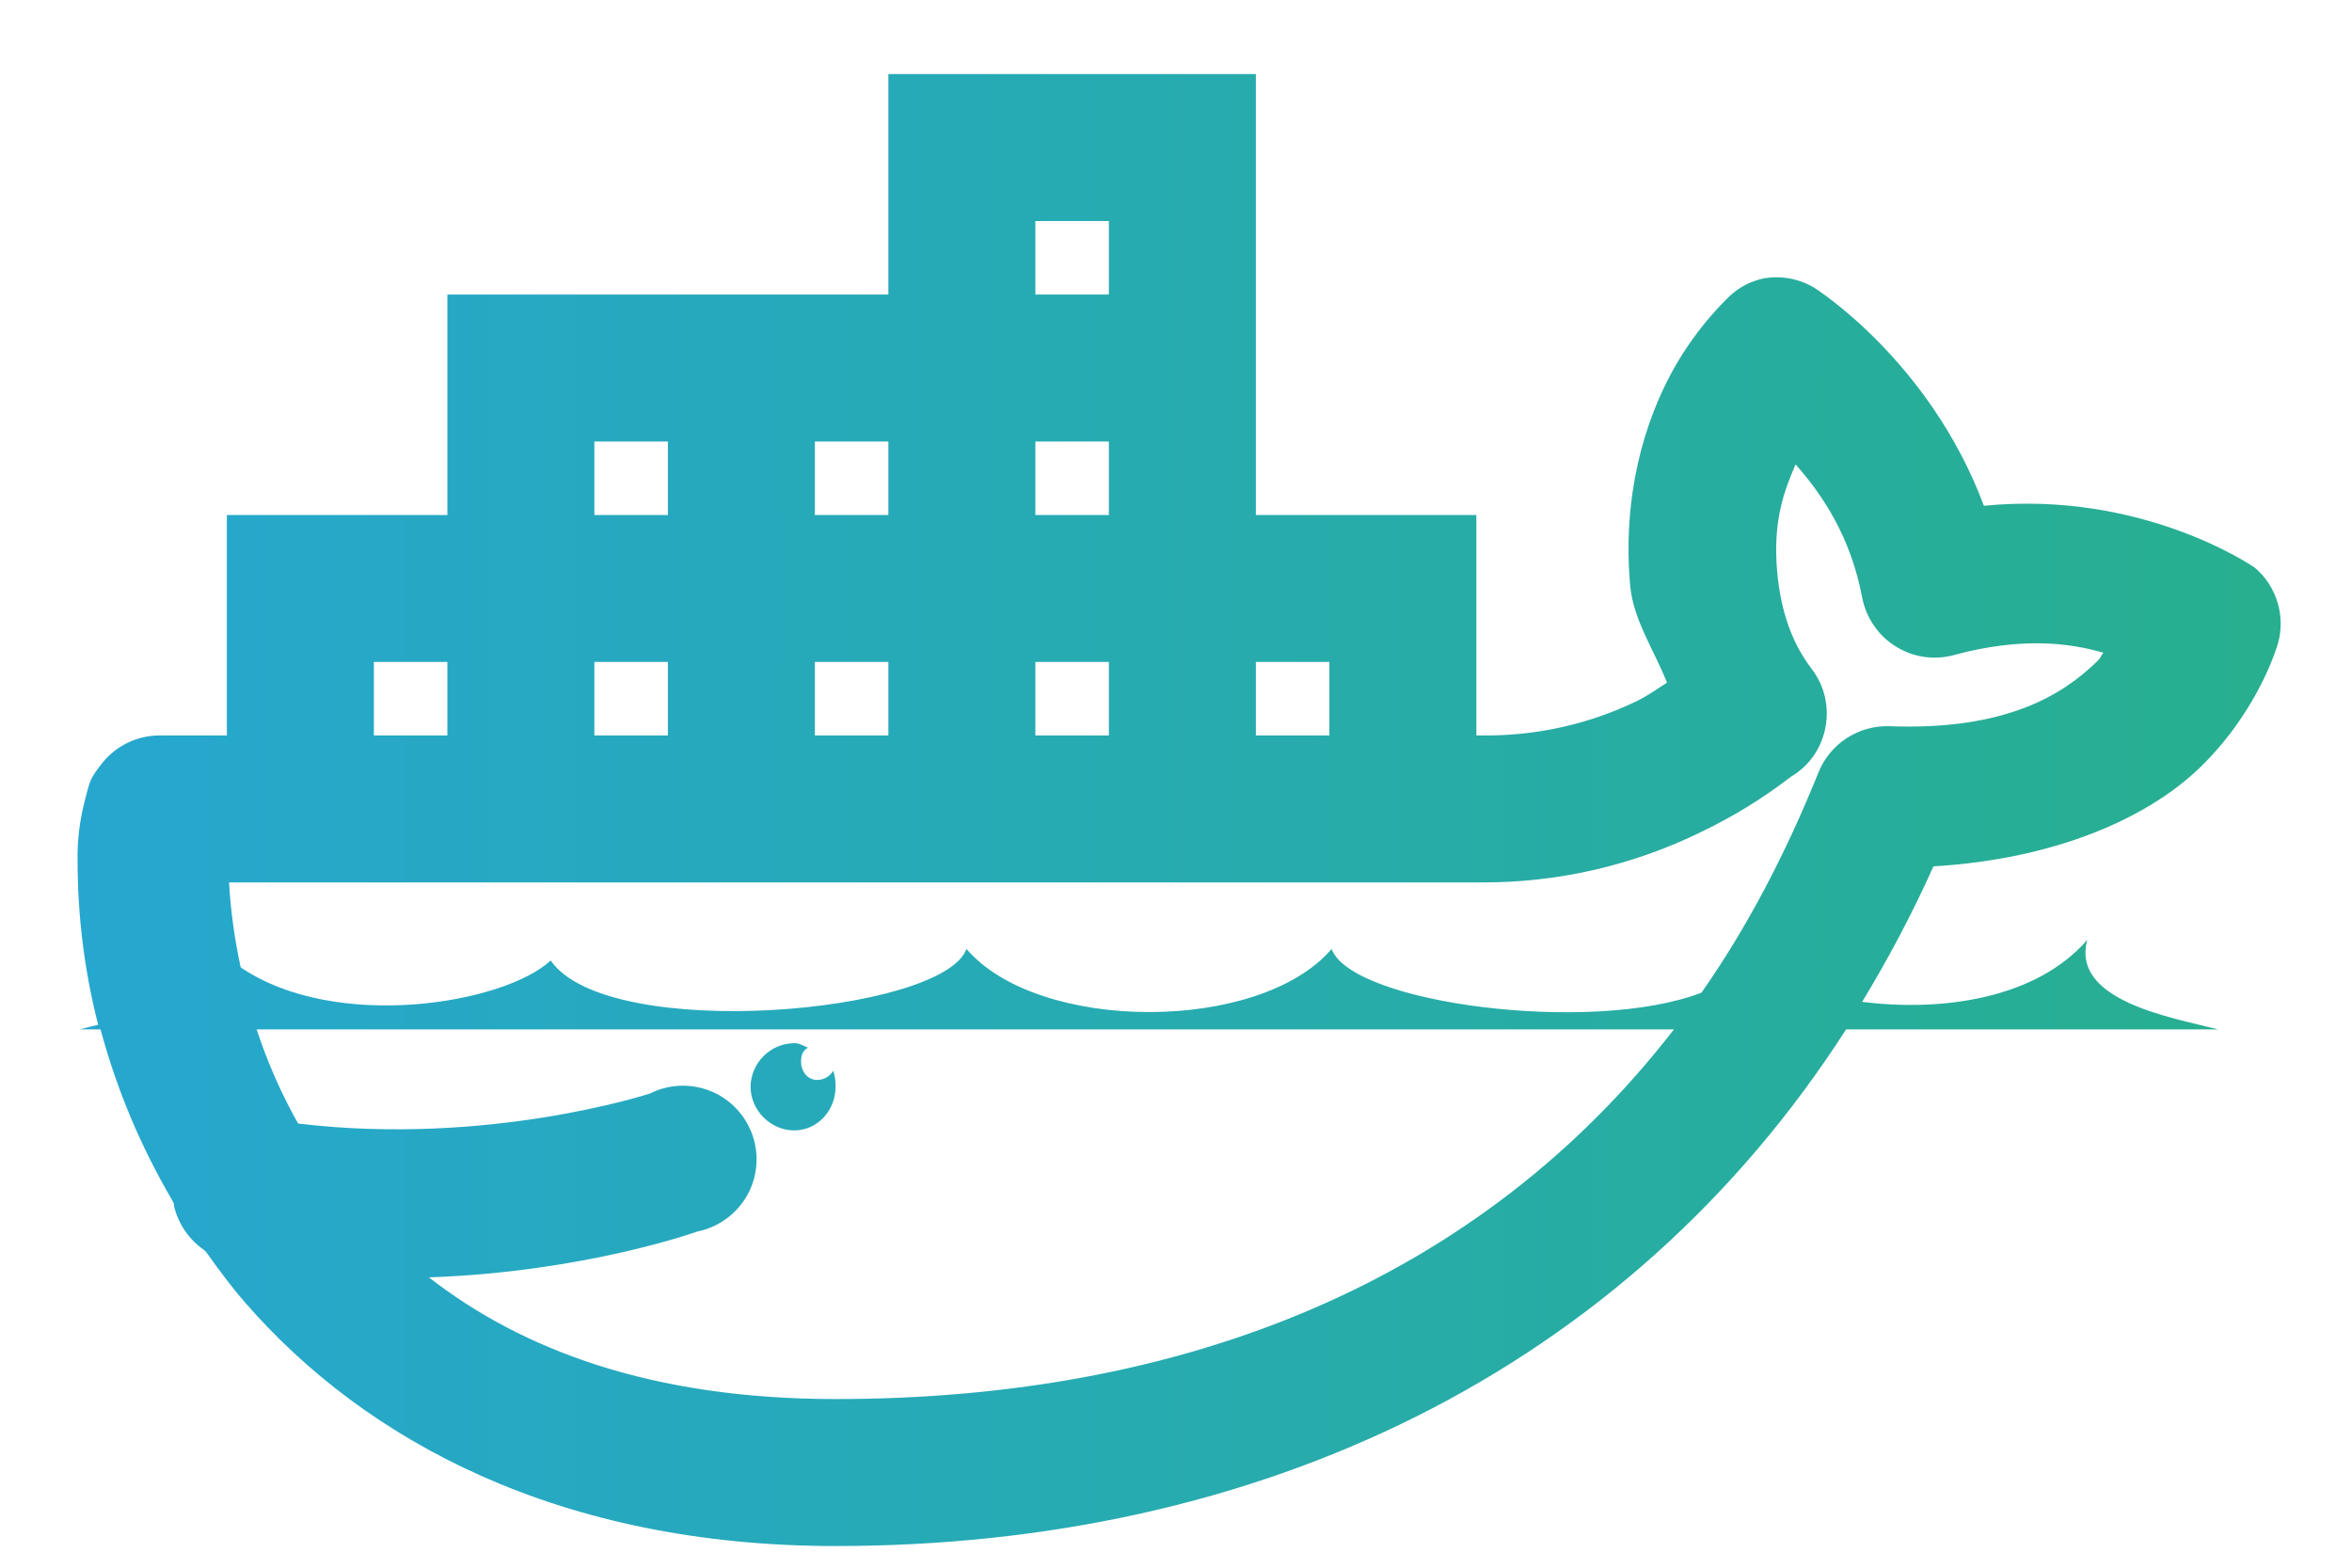 <svg width="24" height="16" viewBox="0 0 24 16" fill="none" xmlns="http://www.w3.org/2000/svg">
<path d="M9.065 0.756V3.006H4.565V5.256H2.315V7.506H1.611C1.497 7.509 1.385 7.538 1.284 7.59C1.182 7.643 1.094 7.718 1.026 7.81C1.026 7.81 0.961 7.89 0.932 7.951C0.903 8.013 0.882 8.107 0.862 8.185C0.811 8.384 0.787 8.59 0.792 8.795C0.792 9.31 0.853 9.882 1.002 10.459C0.94 10.473 0.877 10.489 0.815 10.506H1.026C1.189 11.114 1.434 11.697 1.752 12.241C1.761 12.255 1.767 12.272 1.776 12.287V12.31C1.82 12.492 1.928 12.65 2.08 12.756L2.104 12.779C2.23 12.955 2.356 13.128 2.502 13.295C3.73 14.707 5.71 15.779 8.526 15.779C12.85 15.779 16.594 13.998 18.838 10.506H22.635C22.161 10.386 21.129 10.213 21.299 9.592C20.775 10.198 19.805 10.327 19.002 10.225C19.266 9.788 19.512 9.328 19.729 8.842C20.971 8.769 21.915 8.35 22.448 7.834C23.057 7.245 23.244 6.568 23.244 6.568C23.283 6.431 23.282 6.285 23.24 6.148C23.199 6.011 23.119 5.888 23.01 5.795C23.01 5.795 21.876 5.001 20.244 5.162C19.685 3.668 18.51 2.935 18.51 2.935C18.355 2.843 18.172 2.81 17.994 2.842C17.873 2.868 17.76 2.924 17.667 3.006C17.667 3.006 17.324 3.31 17.057 3.803C16.791 4.295 16.55 5.042 16.635 5.983C16.668 6.328 16.878 6.633 17.01 6.967C16.917 7.025 16.829 7.093 16.705 7.154C16.216 7.391 15.679 7.511 15.135 7.506H15.065V5.256H12.815V0.756H9.065ZM10.565 2.256H11.315V3.006H10.565V2.256ZM6.065 4.506H6.815V5.256H6.065V4.506ZM8.315 4.506H9.065V5.256H8.315V4.506ZM10.565 4.506H11.315V5.256H10.565V4.506ZM18.323 4.741C18.593 5.045 18.885 5.476 19.002 6.1C19.022 6.202 19.062 6.298 19.121 6.384C19.179 6.47 19.255 6.542 19.343 6.597C19.431 6.652 19.53 6.689 19.632 6.704C19.735 6.719 19.84 6.713 19.94 6.685C20.619 6.501 21.114 6.559 21.463 6.662C21.423 6.712 21.448 6.703 21.393 6.756C21.05 7.087 20.476 7.456 19.284 7.412C19.129 7.406 18.977 7.448 18.846 7.532C18.716 7.616 18.615 7.738 18.557 7.881C18.22 8.716 17.828 9.466 17.362 10.131C16.254 10.561 13.791 10.245 13.588 9.685C12.856 10.544 10.597 10.544 9.862 9.685C9.624 10.345 6.205 10.649 5.619 9.803C5.148 10.242 3.431 10.535 2.456 9.873C2.394 9.587 2.354 9.297 2.337 9.006H15.135C15.906 9.007 16.668 8.83 17.361 8.49C17.684 8.335 17.991 8.147 18.275 7.927C18.366 7.874 18.445 7.801 18.506 7.714C18.566 7.627 18.608 7.528 18.627 7.424C18.647 7.32 18.645 7.213 18.621 7.11C18.597 7.007 18.55 6.91 18.486 6.826C18.287 6.565 18.173 6.246 18.135 5.842C18.087 5.314 18.207 5.009 18.322 4.74L18.323 4.741ZM3.815 6.756H4.565V7.506H3.815V6.756ZM6.065 6.756H6.815V7.506H6.065V6.756ZM8.315 6.756H9.065V7.506H8.315V6.756ZM10.565 6.756H11.315V7.506H10.565V6.756ZM12.815 6.756H13.565V7.506H12.815V6.756ZM2.619 10.506H17.081C15.106 13.06 12.12 14.279 8.526 14.279C6.642 14.279 5.321 13.772 4.377 13.037C5.971 12.982 7.119 12.568 7.119 12.568C7.219 12.548 7.314 12.507 7.397 12.449C7.481 12.391 7.552 12.316 7.606 12.23C7.66 12.144 7.696 12.047 7.711 11.947C7.727 11.846 7.722 11.743 7.696 11.644C7.671 11.546 7.625 11.453 7.563 11.373C7.501 11.292 7.423 11.225 7.334 11.175C7.245 11.126 7.147 11.095 7.045 11.085C6.944 11.074 6.842 11.085 6.744 11.115C6.704 11.127 6.666 11.145 6.627 11.162C6.627 11.162 4.984 11.701 3.042 11.467C2.869 11.161 2.728 10.839 2.619 10.506ZM8.104 10.647C7.987 10.648 7.874 10.695 7.791 10.779C7.708 10.862 7.66 10.974 7.659 11.092C7.659 11.332 7.863 11.537 8.104 11.537C8.344 11.537 8.526 11.332 8.526 11.092C8.528 11.036 8.52 10.981 8.502 10.928C8.486 10.957 8.462 10.98 8.433 10.997C8.404 11.013 8.371 11.022 8.338 11.022C8.238 11.022 8.174 10.933 8.174 10.834C8.174 10.767 8.192 10.723 8.244 10.693C8.195 10.673 8.16 10.646 8.104 10.646V10.647Z" fill="url(#paint0_linear_563_6770)"/>
<defs>
<linearGradient id="paint0_linear_563_6770" x1="0.791" y1="15.779" x2="23.273" y2="15.779" gradientUnits="userSpaceOnUse">
<stop stop-color="#26A7CF"/>
<stop offset="1" stop-color="#27AF8F"/>
</linearGradient>
</defs>
</svg>
